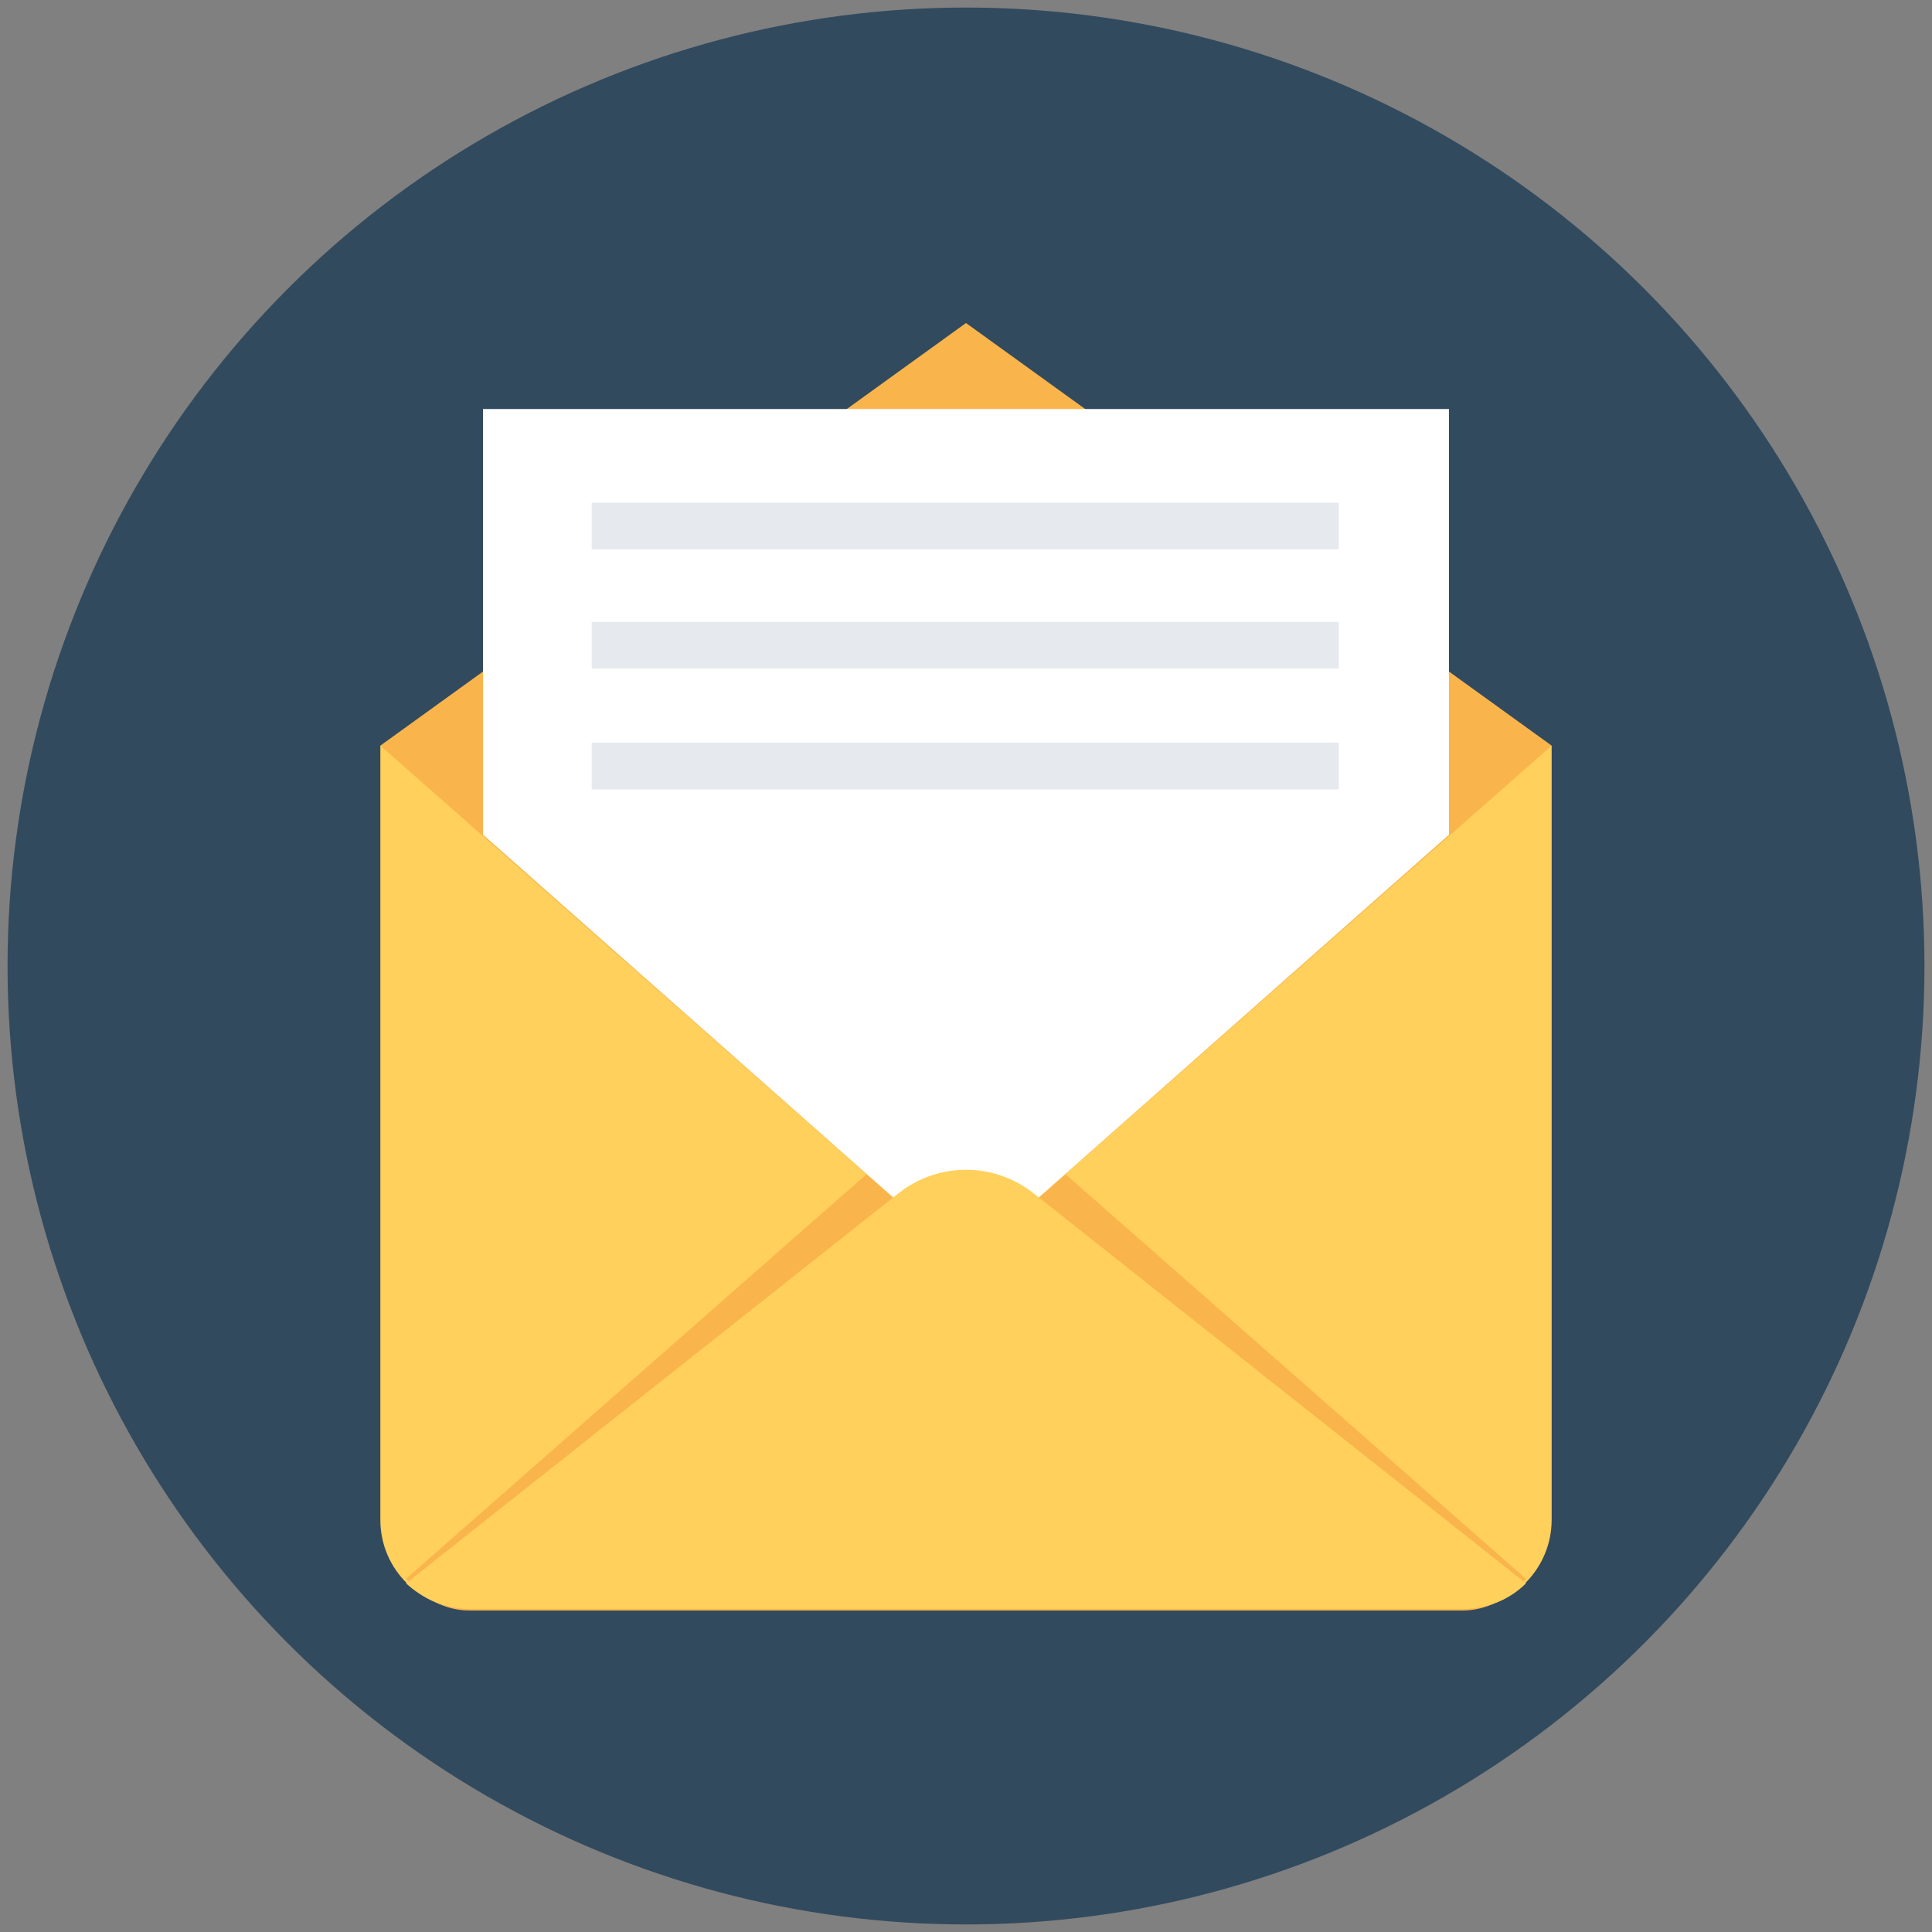 <svg id="Layer_1" enable-background="new 0 0 128 128" height="512" viewBox="0 0 128 128" width="512" xmlns="http://www.w3.org/2000/svg"><rect x="0" y="0" width="128" height="128" fill="#808080" stroke="none"/><g><circle cx="64" cy="64" fill="#324a5e" r="63.5"/><g><path d="m25.2 49.4v51.3c0 3.3 2.7 5.9 5.9 5.9h65.8c3.3 0 5.9-2.7 5.9-5.9v-51.3z" fill="#ffd05b"/><path d="m102.8 49.4-38.8 34.2-38.8-34.2 38.8-28z" fill="#f9b54c"/><path d="m96 27.1v28.2l-32 28.3-32-28.3v-28.2z" fill="#fff"/><path d="m101.1 104.6c-1.1 1.3-2.6 2.1-4.2 2.1h-65.8c-1.6 0-3.1-.8-4.2-2.1l30.5-26.8 6.6 5.8 6.6-5.8z" fill="#f9b54c"/><path d="m101.1 104.9c-1.1 1.1-2.6 1.7-4.2 1.7h-65.8c-1.6 0-3.1-.7-4.2-1.7l32.7-25.9c2.6-2 6.2-2 8.8 0z" fill="#ffd05b"/><g fill="#e6e9ee"><path d="m39.2 33.3h49.5v3.1h-49.5z"/><path d="m39.2 41.2h49.5v3.1h-49.5z"/><path d="m39.2 49.2h49.5v3.1h-49.5z"/></g></g></g></svg>